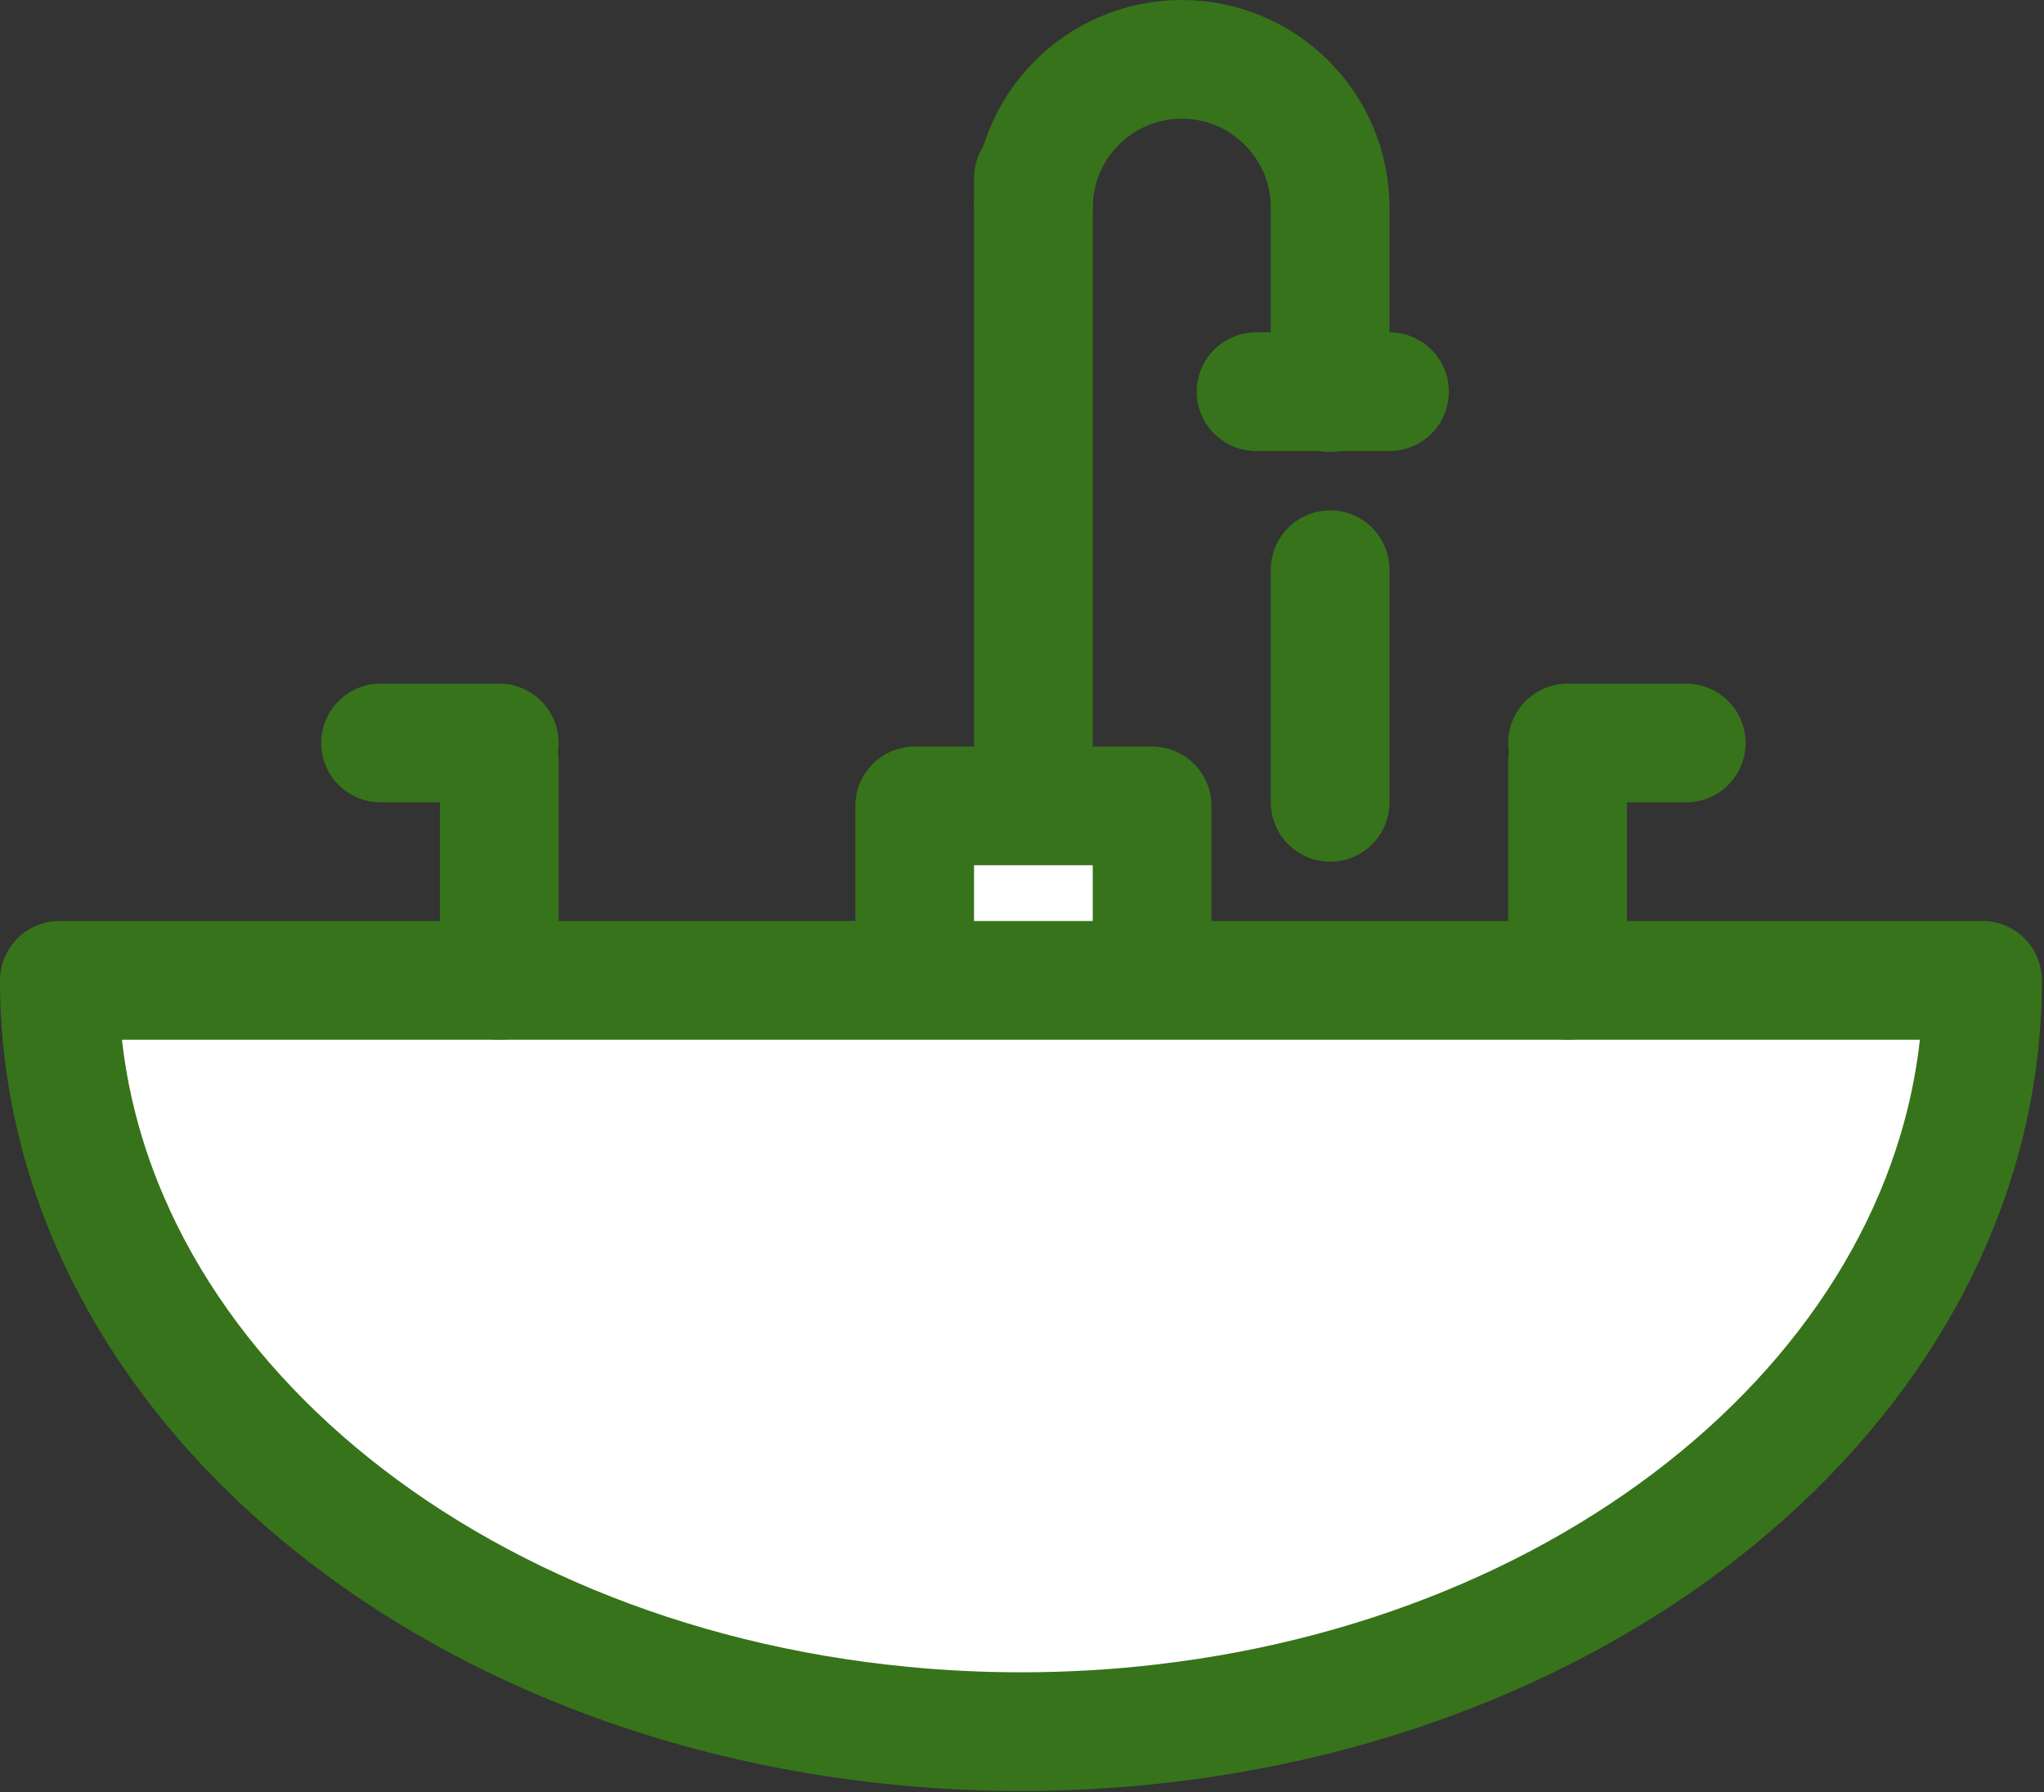 <?xml version="1.0" encoding="UTF-8"?> <svg xmlns="http://www.w3.org/2000/svg" width="861" height="755" viewBox="0 0 861 755" fill="none"><rect x="0" y="0" width="861" height="755" fill="#333333" stroke="none"/><path d="M430.1 729.5C450.6 729.5 470.7 728.3 490.3 726C685.4 703.3 835.1 571.8 835.1 413H25C25 574.7 180.1 708 380.3 727.2C396.6 728.7 413.2 729.5 430.1 729.5ZM485.3 339.5H385.3V412.9H485.3V339.5Z" fill="white"></path><path d="M660.3 413H835.1C835.1 571.8 685.4 703.3 490.3 726C470.7 728.3 450.5 729.5 430.1 729.5C413.3 729.5 396.7 728.7 380.3 727.1C180.1 708 25 574.7 25 413H660.3Z" stroke="#37731A" stroke-width="50" stroke-miterlimit="10" stroke-linecap="round" stroke-linejoin="round"></path><path d="M485.3 411.5V339.5H385.3V411.5" stroke="#37731A" stroke-width="50" stroke-miterlimit="10" stroke-linecap="round" stroke-linejoin="round"></path><path d="M529.1 165H585.3" stroke="#37731A" stroke-width="50" stroke-miterlimit="10" stroke-linecap="round" stroke-linejoin="round"></path><path d="M210.3 413V320.8" stroke="#37731A" stroke-width="50" stroke-miterlimit="10" stroke-linecap="round" stroke-linejoin="round"></path><path d="M210.3 313H160.3" stroke="#37731A" stroke-width="50" stroke-miterlimit="10" stroke-linecap="round" stroke-linejoin="round"></path><path d="M660.3 413V320.8" stroke="#37731A" stroke-width="50" stroke-miterlimit="10" stroke-linecap="round" stroke-linejoin="round"></path><path d="M710.3 313H660.3" stroke="#37731A" stroke-width="50" stroke-miterlimit="10" stroke-linecap="round" stroke-linejoin="round"></path><path d="M435.3 338V75" stroke="#37731A" stroke-width="50" stroke-miterlimit="10" stroke-linecap="round" stroke-linejoin="round"></path><path d="M560.3 165.4V164.9" stroke="#37731A" stroke-width="50" stroke-miterlimit="10" stroke-linecap="round" stroke-linejoin="round"></path><path d="M435.3 87.5C435.3 53 463.3 25 497.8 25C532.3 25 560.3 53 560.3 87.5V165" stroke="#37731A" stroke-width="50" stroke-miterlimit="10" stroke-linecap="round" stroke-linejoin="round"></path><path d="M560.3 240V338" stroke="#37731A" stroke-width="50" stroke-miterlimit="10" stroke-linecap="round" stroke-linejoin="round"></path></svg> 